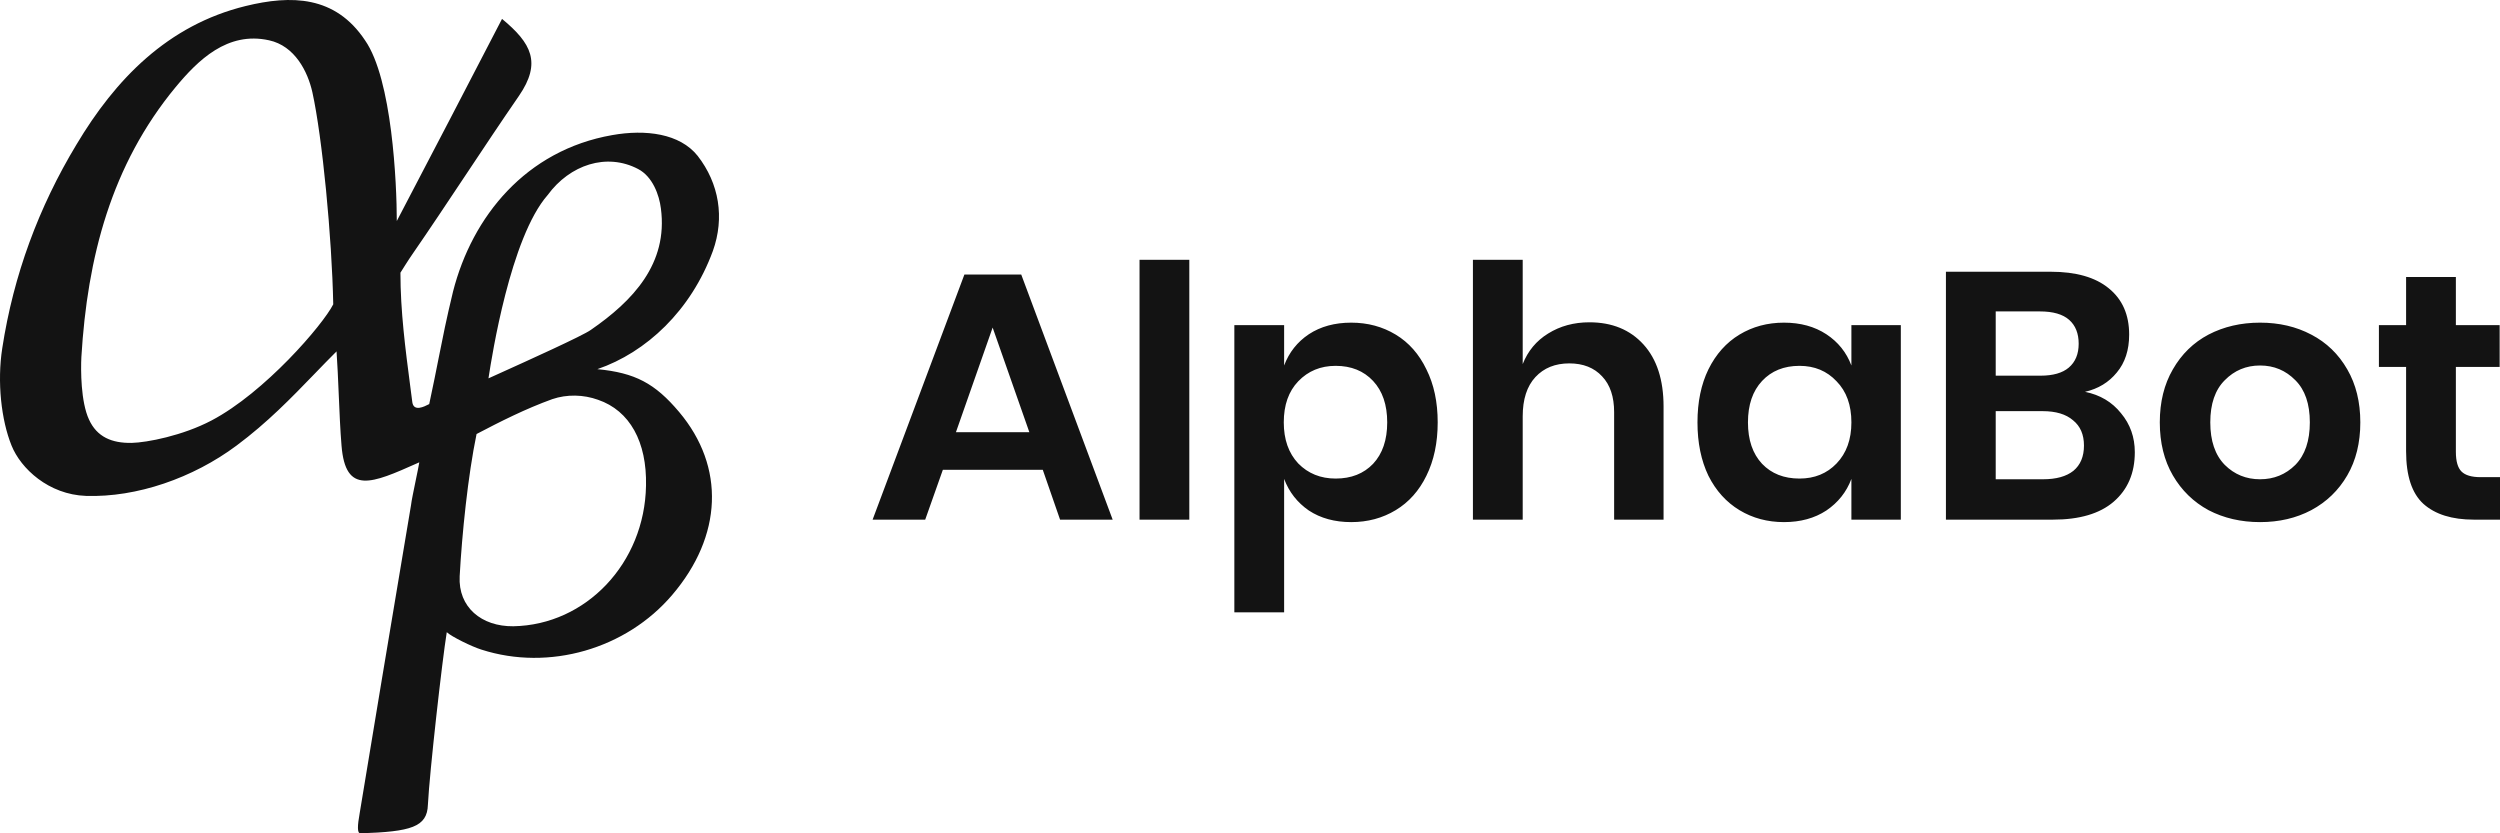 <svg width="459" height="153" viewBox="0 0 459 153" fill="none" xmlns="http://www.w3.org/2000/svg">
<path fill-rule="evenodd" clip-rule="evenodd" d="M76.983 84.883L76.611 85.048C68.271 88.757 63.422 90.913 62.703 81.8C62.47 78.986 62.328 75.647 62.188 72.337C62.072 69.604 61.956 66.892 61.791 64.514C60.435 65.863 59.096 67.248 57.74 68.651C53.507 73.031 49.101 77.589 43.44 81.8C35.419 87.784 25.089 91.35 15.791 91.048C8.925 90.806 3.82 86.031 2.119 81.8C0.235 77.146 -0.555 70.135 0.418 63.909C2.484 50.491 7.102 38.041 14.029 26.557C21.2 14.529 30.801 4.616 45.081 1.111C53.467 -0.944 61.548 -0.823 67.017 7.397C72 14.529 72.851 33.689 72.851 40.579C79.657 27.584 85.976 15.435 92.174 3.468C97.583 7.941 99.466 11.507 95.274 17.611C92.083 22.235 88.787 27.191 85.49 32.148C82.194 37.103 78.897 42.06 75.707 46.684C75.099 47.53 73.519 50.068 73.519 50.068C73.519 57.129 74.424 64.048 75.348 71.118C75.468 72.036 75.588 72.958 75.707 73.882C75.99 75.632 77.916 74.641 78.665 74.256C78.718 74.229 78.766 74.204 78.806 74.184C79.538 70.777 80.059 68.146 80.541 65.716C81.297 61.897 81.956 58.574 83.181 53.514C86.706 39.733 96.55 27.584 112.41 24.804C118.547 23.716 124.806 24.502 128.087 28.612C132.037 33.689 133.07 39.975 130.883 46.079C126.872 57.019 118.669 64.695 109.675 67.778C116.602 68.442 120.248 70.377 124.684 75.635C133.192 85.729 132.645 98.421 123.408 109.24C114.962 119.153 100.803 123.263 88.407 119.274C86.645 118.73 82.938 116.917 82.026 116.07C81.176 121.329 78.867 141.758 78.563 147.742C78.441 151.852 75.464 152.698 66.167 153C65.559 153 65.62 151.61 66.045 149.253C68.756 132.754 71.514 116.302 74.278 99.816L74.279 99.811L75.464 92.74C75.534 92.039 75.972 89.916 76.364 88.019C76.647 86.645 76.906 85.391 76.983 84.883ZM16.338 77.025C17.797 80.229 20.531 81.377 24.177 81.317C26.972 81.256 33.535 79.987 38.822 77.207C48.605 72.069 59.3 59.618 61.184 55.871C60.941 43.601 59.178 25.227 57.355 16.947C56.505 13.139 54.135 8.424 49.395 7.397C41.739 5.704 36.33 11.084 32.259 15.979C20.41 30.304 16.035 47.288 14.941 65.541C14.819 67.899 14.819 73.761 16.338 77.025ZM118.608 89.174C118.79 81.135 115.63 75.393 109.797 73.399C107.123 72.432 104.085 72.371 101.411 73.278C96.55 75.031 91.871 77.388 87.496 79.685C85.916 87.3 84.822 97.998 84.396 105.795C84.093 111.477 88.407 115.043 94.241 114.982C107.609 114.741 118.365 103.378 118.608 89.174ZM89.741 69.096C90.294 65.543 93.705 43.601 100.56 35.8C104.632 30.24 111.377 28.003 117.149 31.026C119.823 32.416 121.038 35.8 121.342 38.279C122.679 48.433 116.177 55.263 108.46 60.581C106.98 61.647 96.884 66.209 91.889 68.467C90.937 68.897 90.169 69.244 89.683 69.466C89.697 69.384 89.716 69.259 89.741 69.096ZM173.109 86.252H191.453L194.629 95.407H204.286L187.499 50.407H177.063L160.211 95.407H169.868L173.109 86.252ZM182.249 60.142L188.99 79.354H175.508L182.249 60.142ZM218.358 95.407V47.699H209.219V95.407H218.358ZM256.248 61.431C253.828 59.97 251.105 59.239 248.081 59.239C245.056 59.239 242.463 59.948 240.303 61.367C238.185 62.785 236.673 64.698 235.765 67.105V59.691H226.626V112.428H235.765V87.929C236.673 90.336 238.185 92.27 240.303 93.731C242.463 95.15 245.056 95.859 248.081 95.859C251.105 95.859 253.828 95.128 256.248 93.667C258.667 92.205 260.547 90.099 261.887 87.349C263.269 84.555 263.961 81.288 263.961 77.549C263.961 73.81 263.269 70.565 261.887 67.814C260.547 65.02 258.667 62.893 256.248 61.431ZM238.358 70.006C240.173 68.115 242.463 67.169 245.229 67.169C248.081 67.169 250.371 68.093 252.099 69.941C253.828 71.79 254.692 74.325 254.692 77.549C254.692 80.772 253.828 83.308 252.099 85.156C250.371 86.962 248.081 87.864 245.229 87.864C242.463 87.864 240.173 86.94 238.358 85.092C236.586 83.201 235.701 80.686 235.701 77.549C235.701 74.368 236.586 71.854 238.358 70.006ZM301.735 63.236C299.272 60.529 295.966 59.175 291.818 59.175C288.966 59.175 286.438 59.862 284.234 61.238C282.074 62.57 280.518 64.44 279.568 66.847V47.699H270.428V95.407H279.568V76.453C279.568 73.315 280.345 70.909 281.901 69.232C283.457 67.556 285.531 66.718 288.123 66.718C290.673 66.718 292.682 67.513 294.151 69.103C295.621 70.651 296.355 72.843 296.355 75.679V95.407H305.43V74.648C305.43 69.748 304.198 65.944 301.735 63.236ZM335.315 61.367C333.154 59.948 330.561 59.239 327.536 59.239C324.512 59.239 321.789 59.97 319.369 61.431C316.95 62.893 315.048 65.02 313.666 67.814C312.326 70.565 311.656 73.81 311.656 77.549C311.656 81.288 312.326 84.555 313.666 87.349C315.048 90.099 316.95 92.205 319.369 93.667C321.789 95.128 324.512 95.859 327.536 95.859C330.561 95.859 333.154 95.15 335.315 93.731C337.475 92.27 339.009 90.336 339.917 87.929V95.407H348.991V59.691H339.917V67.105C339.009 64.698 337.475 62.785 335.315 61.367ZM323.518 69.941C325.246 68.093 327.536 67.169 330.388 67.169C333.154 67.169 335.423 68.115 337.194 70.006C339.009 71.854 339.917 74.368 339.917 77.549C339.917 80.686 339.009 83.201 337.194 85.092C335.423 86.94 333.154 87.864 330.388 87.864C327.536 87.864 325.246 86.962 323.518 85.156C321.789 83.308 320.925 80.772 320.925 77.549C320.925 74.325 321.789 71.79 323.518 69.941ZM389.423 75.873C387.781 73.81 385.577 72.499 382.811 71.94C385.231 71.381 387.176 70.199 388.645 68.394C390.157 66.589 390.914 64.268 390.914 61.431C390.914 57.778 389.66 54.941 387.154 52.921C384.691 50.901 381.148 49.891 376.524 49.891H357.273V95.407H376.913C381.796 95.407 385.512 94.311 388.062 92.119C390.654 89.884 391.951 86.854 391.951 83.029C391.951 80.278 391.108 77.893 389.423 75.873ZM374.644 68.974H366.413V57.176H374.515C376.935 57.176 378.728 57.692 379.895 58.724C381.061 59.755 381.645 61.216 381.645 63.108C381.645 64.999 381.04 66.46 379.83 67.492C378.663 68.48 376.935 68.974 374.644 68.974ZM380.672 86.446C379.376 87.478 377.518 87.993 375.098 87.993H366.413V75.486H375.033C377.453 75.486 379.311 76.045 380.608 77.162C381.947 78.237 382.617 79.784 382.617 81.804C382.617 83.824 381.969 85.371 380.672 86.446ZM424.346 61.431C421.58 59.97 418.447 59.239 414.947 59.239C411.447 59.239 408.292 59.97 405.484 61.431C402.718 62.893 400.536 65.02 398.937 67.814C397.338 70.565 396.539 73.81 396.539 77.549C396.539 81.288 397.338 84.533 398.937 87.284C400.536 90.035 402.718 92.162 405.484 93.667C408.292 95.128 411.447 95.859 414.947 95.859C418.447 95.859 421.58 95.128 424.346 93.667C427.154 92.162 429.358 90.035 430.957 87.284C432.556 84.533 433.355 81.288 433.355 77.549C433.355 73.81 432.556 70.565 430.957 67.814C429.358 65.02 427.154 62.893 424.346 61.431ZM408.465 69.812C410.237 68.007 412.398 67.105 414.947 67.105C417.497 67.105 419.657 68.007 421.429 69.812C423.2 71.575 424.086 74.153 424.086 77.549C424.086 80.944 423.2 83.545 421.429 85.35C419.657 87.112 417.497 87.993 414.947 87.993C412.398 87.993 410.237 87.112 408.465 85.35C406.694 83.545 405.808 80.944 405.808 77.549C405.808 74.153 406.694 71.575 408.465 69.812ZM459 95.407V87.606H455.435C453.793 87.606 452.626 87.263 451.935 86.575C451.244 85.887 450.898 84.684 450.898 82.965V67.363H458.935V59.691H450.898V50.858H441.759V59.691H436.768V67.363H441.759V82.836C441.759 87.349 442.817 90.572 444.935 92.506C447.095 94.44 450.185 95.407 454.204 95.407H459Z" fill="#131313"/>
</svg>
